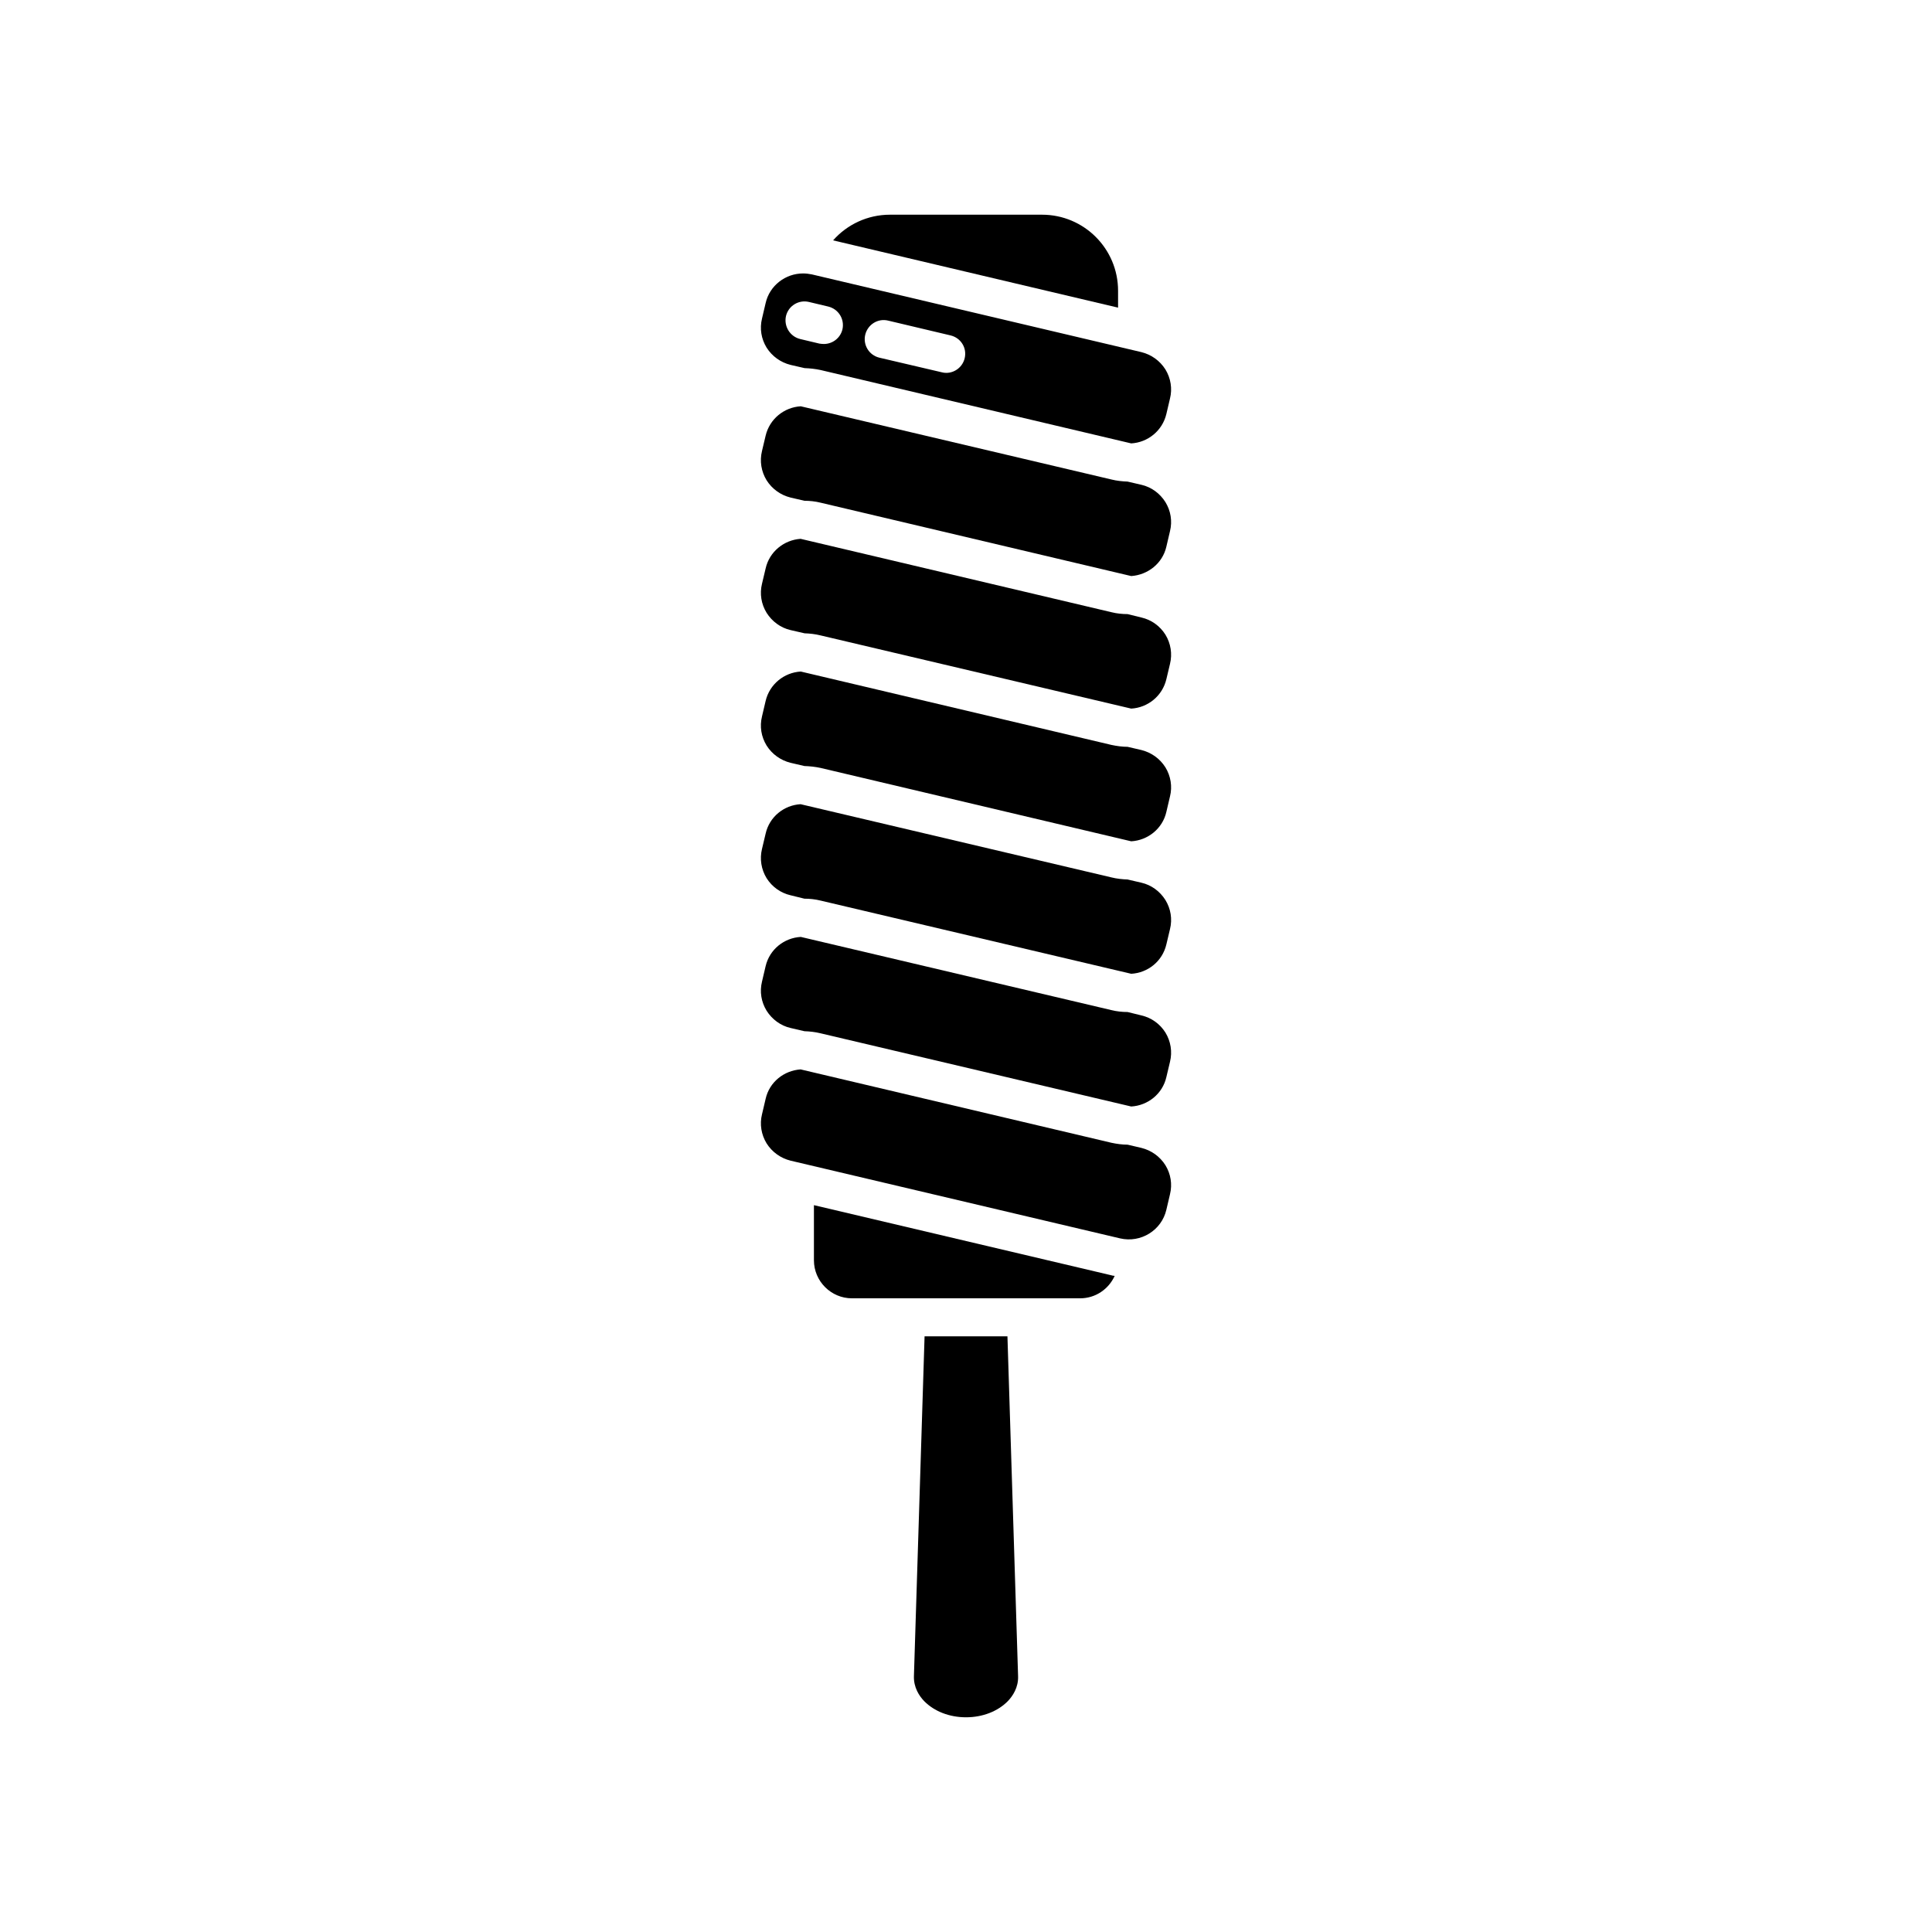 <?xml version="1.0" encoding="UTF-8"?>
<!-- Uploaded to: ICON Repo, www.svgrepo.com, Generator: ICON Repo Mixer Tools -->
<svg fill="#000000" width="800px" height="800px" version="1.1" viewBox="144 144 512 512" xmlns="http://www.w3.org/2000/svg">
 <g>
  <path d="m440.3 221.05c0-11.133-9.02-20.152-20.152-20.152h-40.305c-5.894 0-11.336 2.57-15.062 6.801l75.52 17.832z"/>
  <path d="m353.5 240.7 3.727 0.855c1.41 0.051 2.82 0.203 4.231 0.504l82.324 19.445c4.383-0.25 8.262-3.324 9.32-7.809l0.957-4.082c0.656-2.621 0.203-5.391-1.211-7.707-1.461-2.316-3.727-3.93-6.348-4.586l-87.359-20.605c-0.754-0.152-1.562-0.25-2.316-0.25-4.637 0-8.867 3.176-9.926 7.859l-0.957 4.082c-0.656 2.672-0.203 5.391 1.211 7.707 1.461 2.316 3.731 3.93 6.348 4.586zm19.801-8.012c0.656-2.672 3.324-4.383 6.047-3.727l16.574 3.93c2.719 0.656 4.383 3.324 3.727 6.047-0.555 2.316-2.621 3.879-4.887 3.879-0.402 0-0.754-0.051-1.16-0.152l-16.574-3.879c-2.719-0.656-4.383-3.379-3.727-6.098zm-21.008-4.938c0.656-2.719 3.375-4.383 6.098-3.727l5.09 1.211c2.719 0.656 4.383 3.324 3.777 6.047-0.555 2.316-2.621 3.879-4.938 3.879-0.352 0-0.754-0.051-1.16-0.102l-5.09-1.211c-2.719-0.656-4.383-3.379-3.777-6.098z"/>
  <path d="m446.5 272.48-3.68-0.855c-1.41-0.051-2.871-0.203-4.281-0.555l-82.324-19.398c-4.383 0.25-8.262 3.324-9.32 7.809l-0.957 4.031c-0.656 2.672-0.203 5.441 1.211 7.758 1.461 2.316 3.727 3.93 6.348 4.586l3.68 0.855c1.41 0 2.871 0.152 4.281 0.504l82.324 19.445c4.383-0.301 8.312-3.324 9.32-7.809l0.957-4.082c0.656-2.672 0.203-5.391-1.211-7.707-1.461-2.316-3.727-3.977-6.348-4.582z"/>
  <path d="m446.5 307.65-3.68-0.906c-1.41 0-2.871-0.152-4.281-0.504l-82.371-19.445c-4.383 0.301-8.262 3.375-9.27 7.859l-0.957 4.031c-0.656 2.672-0.203 5.391 1.211 7.707 1.461 2.316 3.727 3.981 6.348 4.586l3.727 0.855c1.41 0.051 2.82 0.203 4.231 0.555l82.324 19.398c4.383-0.25 8.262-3.324 9.32-7.809l0.957-4.031c0.656-2.672 0.203-5.441-1.211-7.758-1.461-2.32-3.727-3.934-6.348-4.539z"/>
  <path d="m446.5 342.77-3.68-0.855c-1.41 0-2.871-0.203-4.281-0.504l-82.324-19.445c-4.383 0.25-8.262 3.324-9.32 7.809l-0.957 4.082c-0.656 2.672-0.203 5.391 1.211 7.707 1.461 2.316 3.727 3.93 6.348 4.586l3.68 0.855c1.461 0.051 2.871 0.203 4.281 0.504l82.324 19.445c4.383-0.25 8.312-3.324 9.32-7.809l0.957-4.082c0.656-2.621 0.203-5.391-1.211-7.707-1.461-2.32-3.727-3.93-6.348-4.586z"/>
  <path d="m446.5 377.93-3.68-0.855c-1.41-0.051-2.871-0.203-4.281-0.555l-82.371-19.398c-4.383 0.25-8.262 3.324-9.27 7.809l-0.957 4.031c-0.656 2.672-0.203 5.441 1.211 7.758 1.461 2.316 3.727 3.93 6.348 4.535l3.68 0.906c1.41 0 2.871 0.152 4.281 0.504l82.324 19.398c4.383-0.25 8.262-3.273 9.32-7.809l0.957-4.031c0.656-2.672 0.203-5.391-1.211-7.707-1.465-2.32-3.731-3.984-6.352-4.586z"/>
  <path d="m446.5 413.1-3.68-0.906c-1.41 0-2.871-0.152-4.281-0.504l-82.324-19.398c-4.383 0.25-8.262 3.273-9.32 7.758l-0.957 4.082c-0.656 2.672-0.203 5.391 1.211 7.707 1.461 2.316 3.727 3.981 6.348 4.586l3.68 0.855c1.41 0.051 2.871 0.203 4.281 0.555l82.324 19.398c4.383-0.25 8.312-3.324 9.32-7.809l0.957-4.031c0.656-2.672 0.203-5.441-1.211-7.758-1.461-2.32-3.727-3.93-6.348-4.535z"/>
  <path d="m389.02 498.14-2.82 90.031c-0.102 3.023 1.41 5.289 2.719 6.648 2.672 2.719 6.699 4.281 11.082 4.281 4.383 0 8.414-1.562 11.082-4.281 1.309-1.359 2.82-3.629 2.719-6.602l-2.82-90.082z"/>
  <path d="m359.7 463.38v14.609c0 5.543 4.535 10.078 10.078 10.078h60.457c4.082 0 7.559-2.418 9.168-5.945-0.301-0.051-0.605-0.051-0.855-0.152z"/>
  <path d="m446.5 448.21-3.676-0.859c-1.41 0-2.871-0.203-4.281-0.504l-82.375-19.445c-4.383 0.301-8.262 3.324-9.27 7.809l-0.957 4.082c-0.656 2.621-0.203 5.391 1.211 7.707 1.461 2.316 3.727 3.93 6.348 4.586l87.359 20.605c5.441 1.258 10.984-2.117 12.242-7.609l0.957-4.082c0.656-2.672 0.203-5.391-1.211-7.707-1.461-2.316-3.727-3.93-6.348-4.582z"/>
 </g>
</svg>